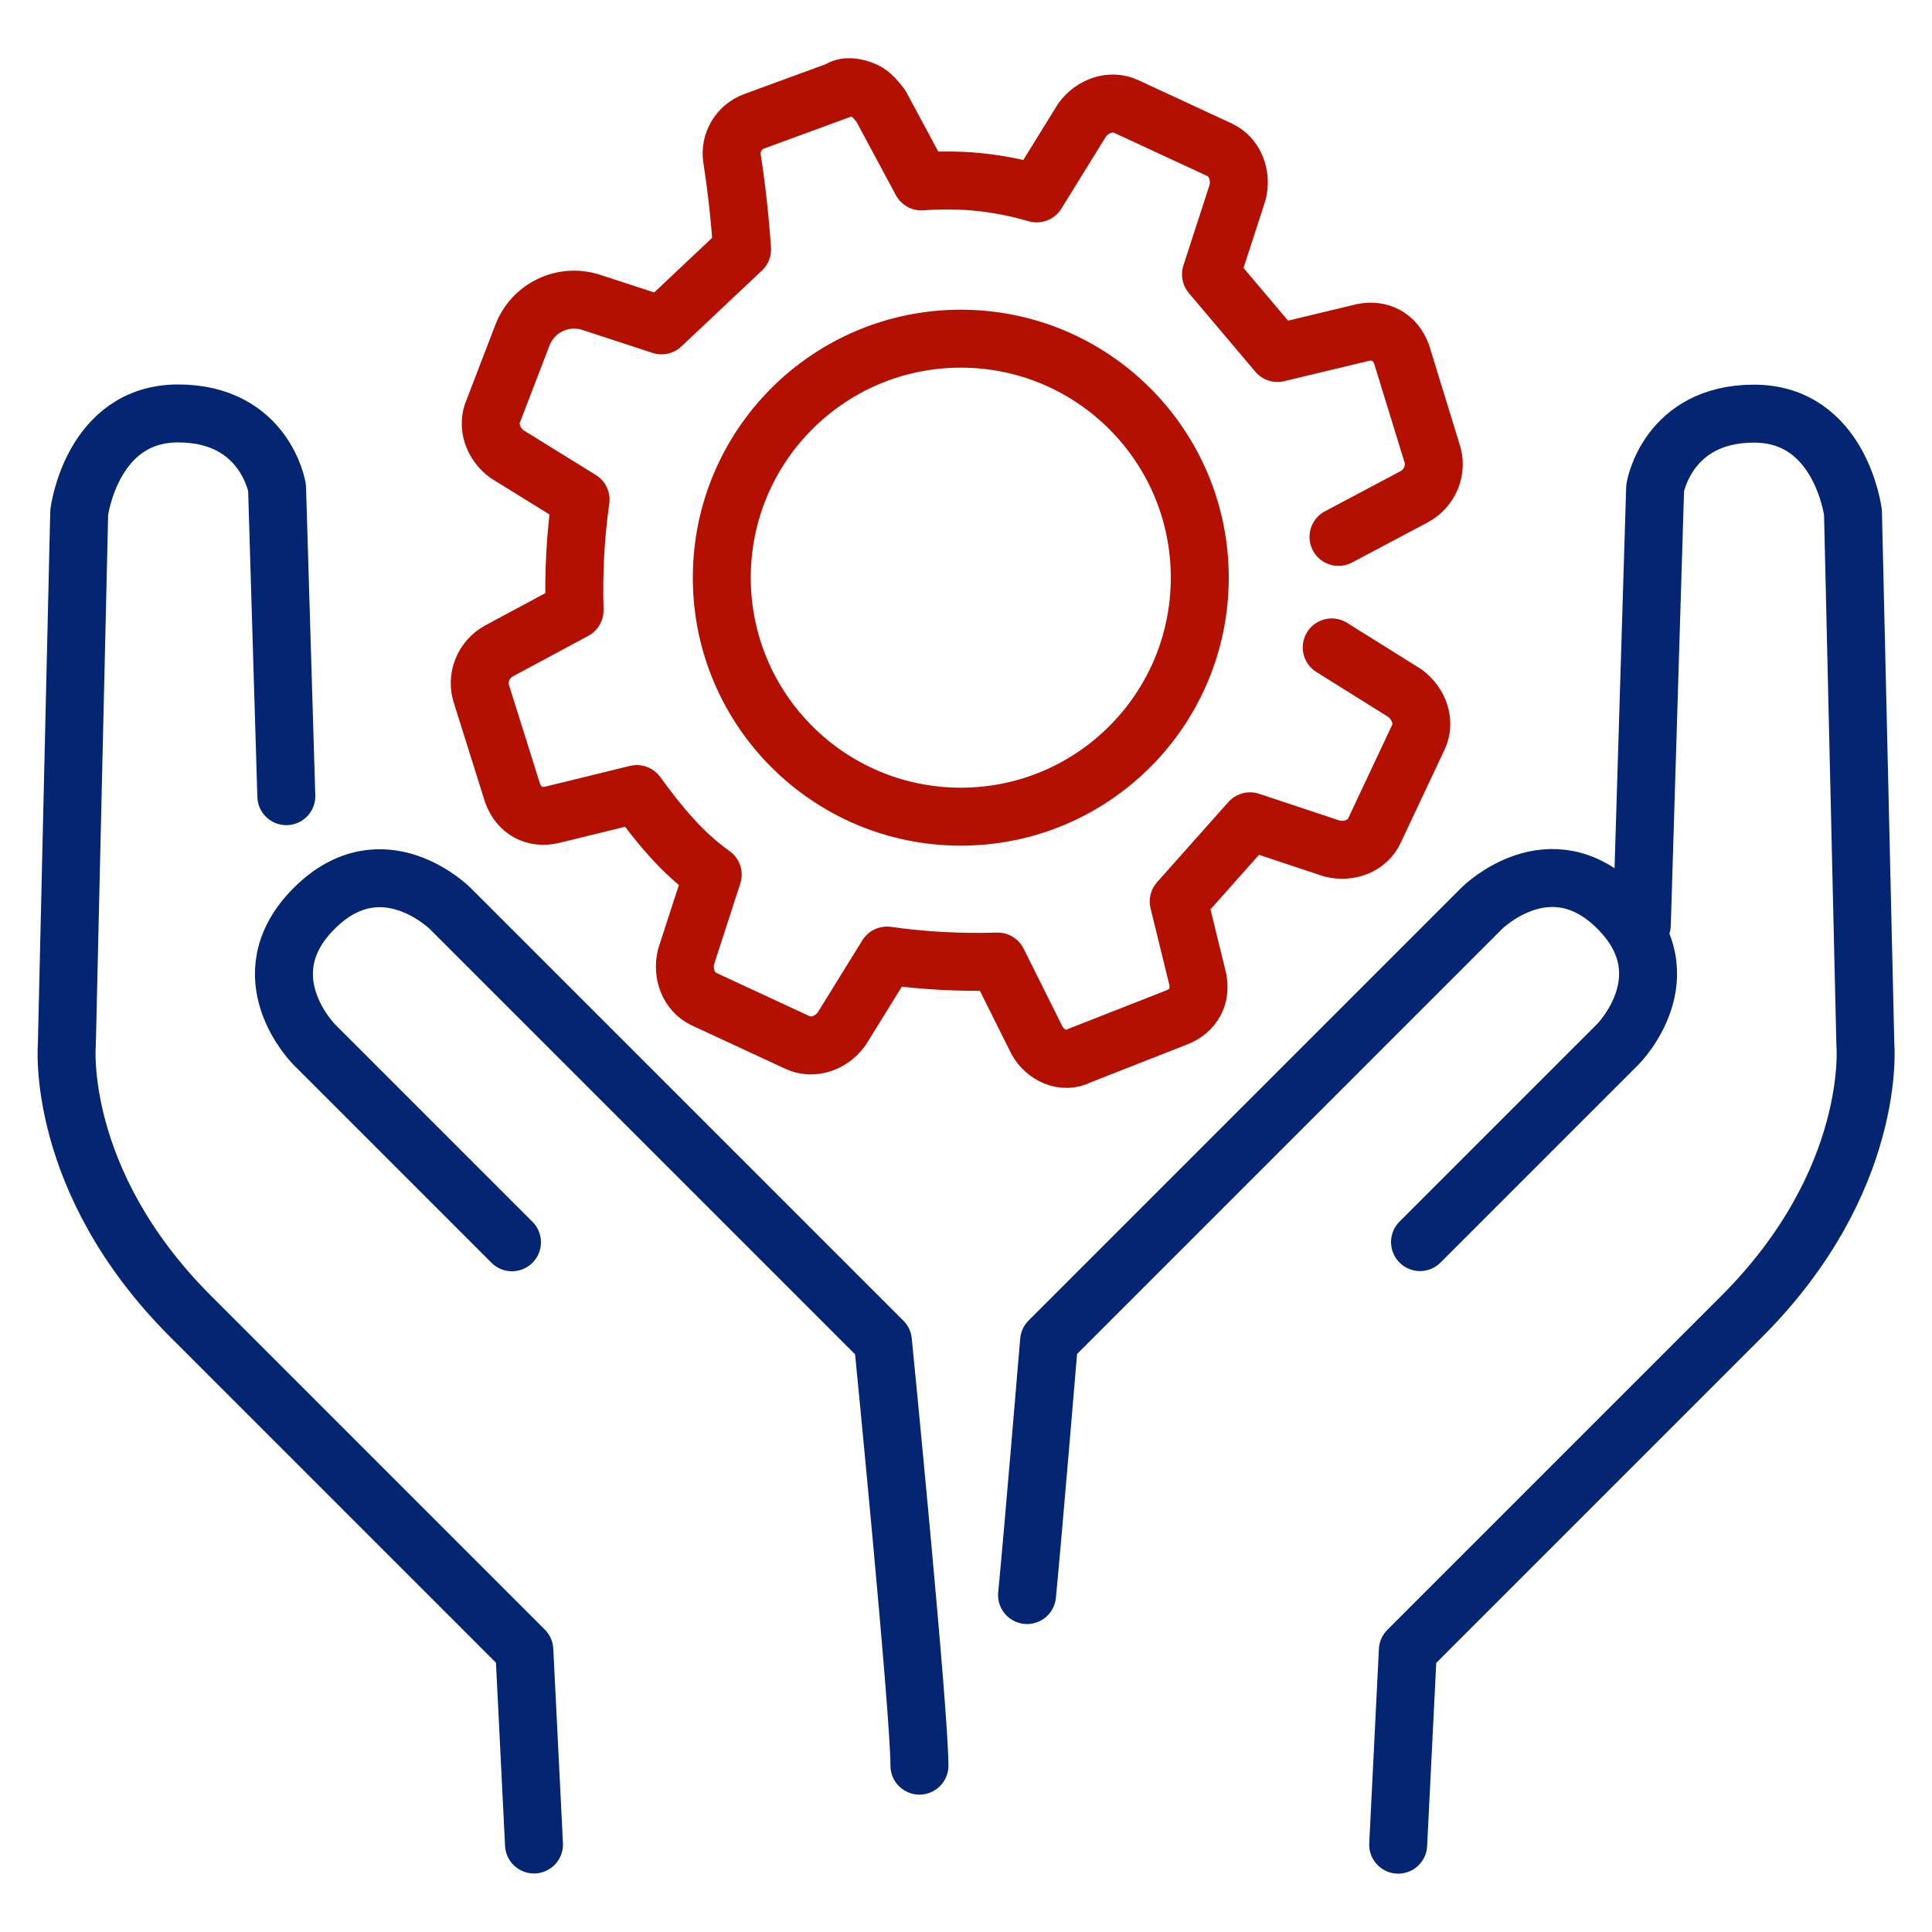 <?xml version="1.0" encoding="UTF-8"?>
<svg id="Layer_1" data-name="Layer 1" xmlns="http://www.w3.org/2000/svg" viewBox="0 0 100 100">
  <defs>
    <style>
      .cls-1 {
        stroke: #b31001;
      }

      .cls-1, .cls-2 {
        fill: none;
        stroke-linecap: round;
        stroke-linejoin: round;
        stroke-width: 3px;
      }

      .cls-2 {
        stroke: #032572;
      }
    </style>
  </defs>
  <g>
    <path class="cls-2" d="M53.16,82.56c.3-3.08,1.14-13.15,1.14-13.15l16.64-16.64,5.76-5.76s3.52-3.52,7.04,0,0,7.04,0,7.04l-10.24,10.24"/>
    <path class="cls-2" d="M84.98,47.87l.69-22.62s.64-3.84,5.12-3.84c4.48,0,5.12,5.12,5.12,5.12l.64,27.53s.64,7.04-6.4,14.08c-7.04,7.04-17.28,17.28-17.28,17.28l-.5,10.06"/>
  </g>
  <g>
    <path class="cls-2" d="M47.59,91.39c0-2.85-1.89-21.97-1.89-21.97l-16.64-16.64-5.76-5.76s-3.52-3.52-7.04,0c-3.52,3.52,0,7.04,0,7.04l10.24,10.24"/>
    <path class="cls-2" d="M14.82,41.21l-.48-15.97s-.64-3.84-5.12-3.84c-4.48,0-5.12,5.12-5.12,5.12l-.64,27.53s-.64,7.04,6.4,14.08c7.04,7.04,17.28,17.28,17.28,17.28l.5,10.06"/>
  </g>
  <g>
    <circle class="cls-1" cx="49.73" cy="29.9" r="12.37"/>
    <path class="cls-1" d="M69.28,27.79l3.92-2.08c.78-.42,1.24-1.38.9-2.32l-1.55-5.04c-.34-.94-1.14-1.32-2.01-1.14l-4.42,1.06-3.44-4.07,1.38-4.25c.21-.88-.13-1.82-.94-2.2l-4.83-2.24c-.8-.37-1.75-.03-2.28.7l-2.35,3.8c-2.24-.65-4.15-.75-5.97-.62l-2.1-3.91c-.25-.31-.49-.62-.82-.77-.48-.22-1.04-.29-1.35-.04l-4.39,1.61c-.79.29-1.27,1.1-1.14,1.93.16,1.02.37,2.59.52,4.7l-4.17,3.93-3.64-1.19c-1.45-.47-3.01.27-3.56,1.7l-1.49,3.88c-.37.8-.03,1.75.7,2.28l3.8,2.35c-.26,1.83-.37,3.74-.31,5.73l-3.91,2.1c-.78.42-1.23,1.39-.88,2.33l1.58,5.03c.35.94,1.15,1.32,2.02,1.13l4.41-1.08c1.08,1.48,2.31,3.03,3.93,4.17l-1.38,4.25c-.21.88.13,1.82.94,2.2l4.83,2.24c.8.37,1.75.03,2.28-.7l2.35-3.8c1.83.26,3.74.37,5.73.31l2.03,4.07c.42.78,1.39,1.23,2.17.81l5.02-1.97c.94-.35,1.32-1.15,1.13-2.02l-.98-4,3.69-4.15,4.24,1.41c.88.22,1.82-.12,2.2-.93l2.27-4.82c.38-.8.04-1.75-.69-2.29l-3.79-2.37"/>
  </g>
</svg>